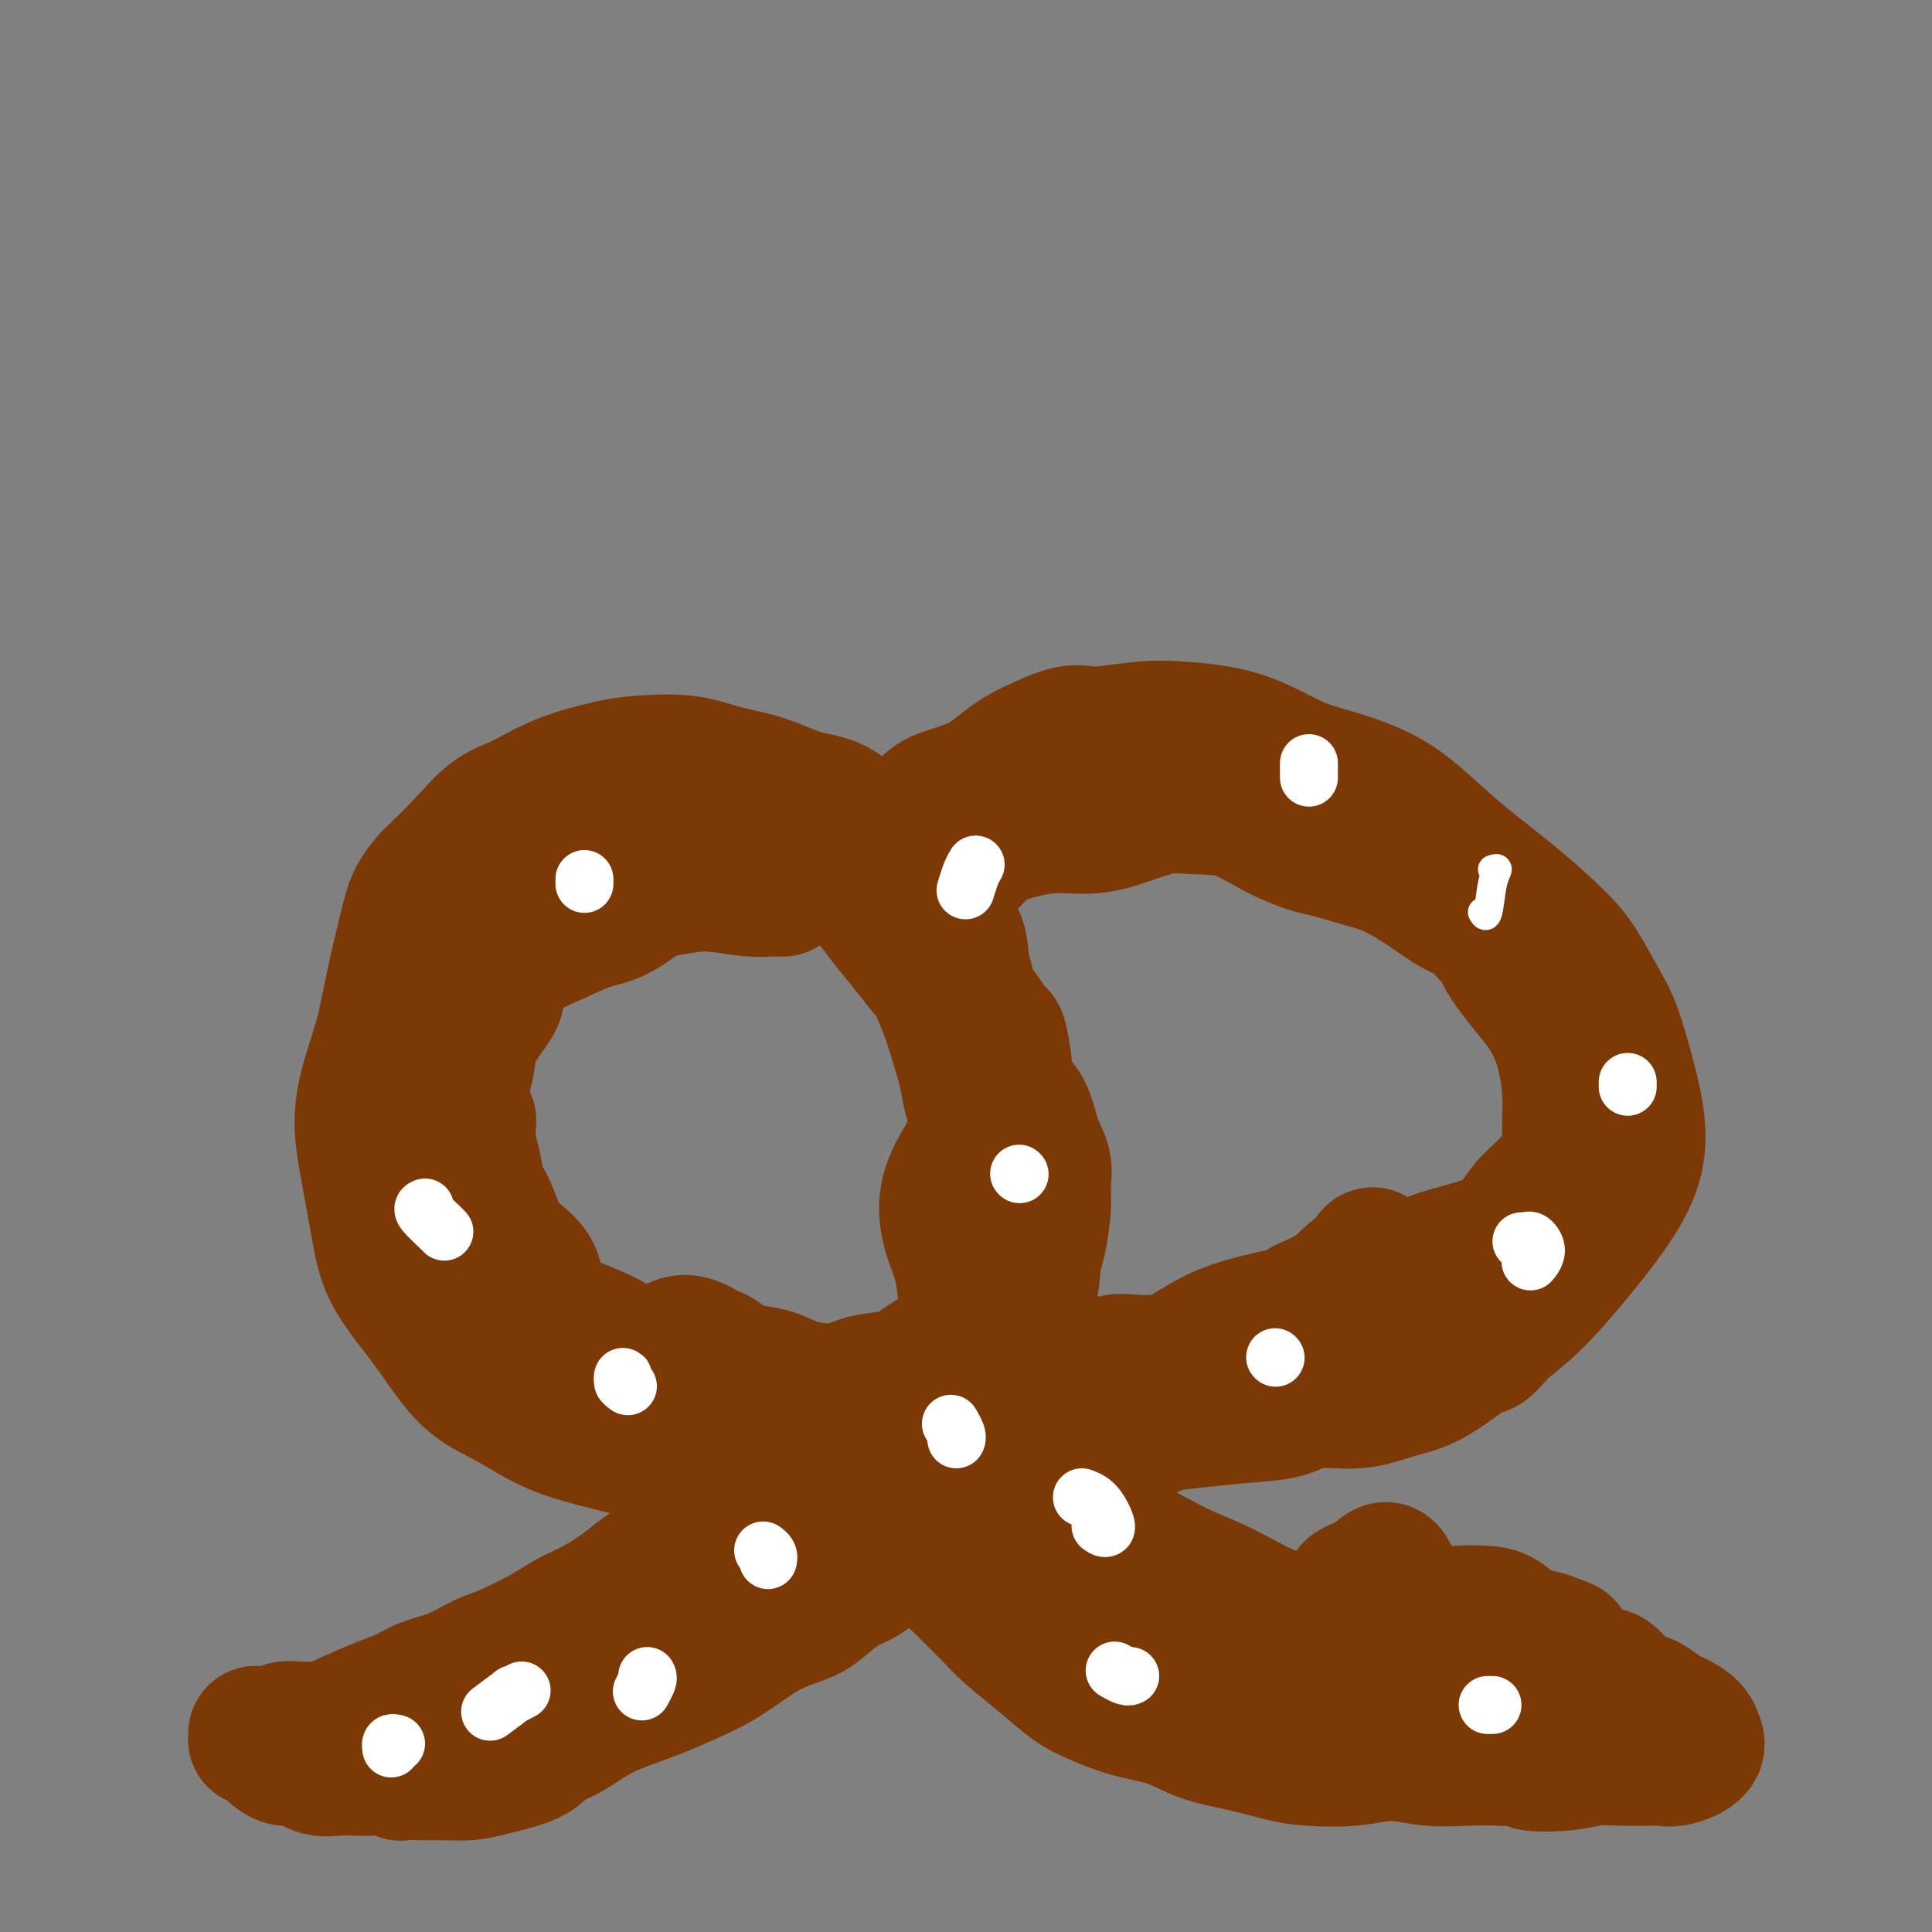 <svg viewBox='0 0 400 400' version='1.1' xmlns='http://www.w3.org/2000/svg' xmlns:xlink='http://www.w3.org/1999/xlink'><rect x="0" y="0" width="400" height="400" fill="#808080" stroke="none"/><g fill='none' stroke='rgb(124,56,5)' stroke-width='28' stroke-linecap='round' stroke-linejoin='round'><path d='M198,201c-0.110,-0.455 -0.221,-0.910 0,-1c0.221,-0.090 0.773,0.186 1,0c0.227,-0.186 0.128,-0.832 0,-2c-0.128,-1.168 -0.286,-2.856 -1,-4c-0.714,-1.144 -1.985,-1.742 -3,-3c-1.015,-1.258 -1.774,-3.174 -3,-5c-1.226,-1.826 -2.919,-3.562 -4,-5c-1.081,-1.438 -1.549,-2.577 -3,-4c-1.451,-1.423 -3.884,-3.129 -6,-5c-2.116,-1.871 -3.917,-3.906 -6,-5c-2.083,-1.094 -4.450,-1.246 -7,-2c-2.550,-0.754 -5.282,-2.109 -8,-3c-2.718,-0.891 -5.421,-1.317 -8,-2c-2.579,-0.683 -5.035,-1.624 -8,-2c-2.965,-0.376 -6.441,-0.189 -9,0c-2.559,0.189 -4.202,0.379 -7,1c-2.798,0.621 -6.753,1.672 -10,3c-3.247,1.328 -5.788,2.933 -8,4c-2.212,1.067 -4.096,1.595 -6,3c-1.904,1.405 -3.830,3.687 -6,6c-2.170,2.313 -4.585,4.656 -7,7'/><path d='M89,182c-2.823,3.228 -3.379,4.797 -4,7c-0.621,2.203 -1.305,5.038 -2,8c-0.695,2.962 -1.399,6.051 -2,9c-0.601,2.949 -1.097,5.759 -2,9c-0.903,3.241 -2.213,6.914 -3,10c-0.787,3.086 -1.052,5.586 -1,8c0.052,2.414 0.420,4.742 1,8c0.580,3.258 1.373,7.445 2,11c0.627,3.555 1.087,6.476 2,9c0.913,2.524 2.278,4.650 4,7c1.722,2.350 3.803,4.923 6,8c2.197,3.077 4.512,6.659 7,9c2.488,2.341 5.149,3.443 8,5c2.851,1.557 5.894,3.571 9,5c3.106,1.429 6.277,2.275 9,3c2.723,0.725 4.998,1.331 8,2c3.002,0.669 6.733,1.403 10,2c3.267,0.597 6.072,1.057 9,1c2.928,-0.057 5.981,-0.631 9,-1c3.019,-0.369 6.006,-0.534 9,-1c2.994,-0.466 5.997,-1.233 9,-2'/><path d='M177,299c5.114,-0.661 4.398,-0.314 6,-1c1.602,-0.686 5.521,-2.406 8,-4c2.479,-1.594 3.516,-3.064 5,-4c1.484,-0.936 3.413,-1.339 5,-2c1.587,-0.661 2.831,-1.581 4,-3c1.169,-1.419 2.263,-3.338 3,-5c0.737,-1.662 1.115,-3.066 2,-5c0.885,-1.934 2.275,-4.397 3,-7c0.725,-2.603 0.784,-5.346 1,-7c0.216,-1.654 0.587,-2.218 1,-4c0.413,-1.782 0.866,-4.780 1,-7c0.134,-2.220 -0.052,-3.660 0,-5c0.052,-1.340 0.340,-2.578 0,-4c-0.340,-1.422 -1.310,-3.026 -2,-5c-0.690,-1.974 -1.101,-4.316 -2,-6c-0.899,-1.684 -2.284,-2.708 -3,-4c-0.716,-1.292 -0.761,-2.852 -1,-5c-0.239,-2.148 -0.672,-4.885 -1,-6c-0.328,-1.115 -0.550,-0.608 -1,-1c-0.450,-0.392 -1.129,-1.683 -2,-3c-0.871,-1.317 -1.936,-2.658 -3,-4'/><path d='M201,207c-2.456,-6.022 -1.095,-4.079 -1,-4c0.095,0.079 -1.077,-1.708 -2,-3c-0.923,-1.292 -1.598,-2.089 -2,-3c-0.402,-0.911 -0.530,-1.935 -1,-3c-0.470,-1.065 -1.280,-2.169 -2,-3c-0.720,-0.831 -1.348,-1.388 -2,-2c-0.652,-0.612 -1.326,-1.278 -2,-2c-0.674,-0.722 -1.346,-1.499 -2,-2c-0.654,-0.501 -1.289,-0.726 -2,-1c-0.711,-0.274 -1.500,-0.595 -2,-1c-0.500,-0.405 -0.713,-0.892 -1,-1c-0.287,-0.108 -0.648,0.164 -1,0c-0.352,-0.164 -0.694,-0.764 -1,-1c-0.306,-0.236 -0.575,-0.107 0,-1c0.575,-0.893 1.993,-2.807 3,-4c1.007,-1.193 1.603,-1.666 3,-3c1.397,-1.334 3.595,-3.529 5,-5c1.405,-1.471 2.016,-2.219 4,-3c1.984,-0.781 5.342,-1.595 8,-3c2.658,-1.405 4.617,-3.401 7,-5c2.383,-1.599 5.192,-2.799 8,-4'/><path d='M218,153c4.868,-2.026 5.538,-1.090 8,-1c2.462,0.090 6.716,-0.665 10,-1c3.284,-0.335 5.597,-0.251 9,0c3.403,0.251 7.895,0.669 12,2c4.105,1.331 7.822,3.574 11,5c3.178,1.426 5.816,2.034 9,3c3.184,0.966 6.914,2.291 10,4c3.086,1.709 5.528,3.802 8,6c2.472,2.198 4.972,4.503 8,7c3.028,2.497 6.582,5.188 10,8c3.418,2.812 6.701,5.746 9,8c2.299,2.254 3.615,3.828 5,6c1.385,2.172 2.840,4.941 4,7c1.160,2.059 2.024,3.408 3,6c0.976,2.592 2.063,6.426 3,10c0.937,3.574 1.722,6.888 2,10c0.278,3.112 0.047,6.022 -1,9c-1.047,2.978 -2.909,6.025 -5,9c-2.091,2.975 -4.409,5.878 -7,9c-2.591,3.122 -5.455,6.463 -8,9c-2.545,2.537 -4.773,4.268 -7,6'/><path d='M311,275c-4.868,5.686 -3.536,3.403 -5,4c-1.464,0.597 -5.722,4.076 -9,6c-3.278,1.924 -5.576,2.294 -8,3c-2.424,0.706 -4.975,1.747 -8,2c-3.025,0.253 -6.525,-0.284 -9,0c-2.475,0.284 -3.927,1.389 -6,2c-2.073,0.611 -4.768,0.729 -8,1c-3.232,0.271 -7.000,0.694 -10,1c-3.000,0.306 -5.231,0.495 -7,1c-1.769,0.505 -3.074,1.326 -5,2c-1.926,0.674 -4.472,1.199 -7,1c-2.528,-0.199 -5.036,-1.124 -7,-2c-1.964,-0.876 -3.383,-1.703 -5,-2c-1.617,-0.297 -3.430,-0.065 -5,0c-1.570,0.065 -2.895,-0.039 -4,0c-1.105,0.039 -1.990,0.220 -3,0c-1.010,-0.220 -2.143,-0.841 -3,-1c-0.857,-0.159 -1.436,0.143 -2,0c-0.564,-0.143 -1.113,-0.731 -2,-1c-0.887,-0.269 -2.110,-0.220 -3,0c-0.890,0.220 -1.445,0.610 -2,1'/><path d='M193,293c-7.026,-0.486 -3.092,0.299 -2,1c1.092,0.701 -0.657,1.318 -2,2c-1.343,0.682 -2.282,1.430 -3,2c-0.718,0.570 -1.217,0.964 -2,2c-0.783,1.036 -1.849,2.715 -3,4c-1.151,1.285 -2.388,2.175 -3,3c-0.612,0.825 -0.598,1.586 -2,3c-1.402,1.414 -4.219,3.483 -6,5c-1.781,1.517 -2.524,2.482 -4,4c-1.476,1.518 -3.683,3.589 -6,6c-2.317,2.411 -4.744,5.163 -7,7c-2.256,1.837 -4.340,2.761 -7,4c-2.660,1.239 -5.896,2.794 -9,5c-3.104,2.206 -6.077,5.063 -9,7c-2.923,1.937 -5.798,2.955 -8,4c-2.202,1.045 -3.731,2.119 -7,3c-3.269,0.881 -8.276,1.570 -11,2c-2.724,0.430 -3.163,0.600 -4,1c-0.837,0.400 -2.071,1.031 -4,1c-1.929,-0.031 -4.551,-0.723 -6,-1c-1.449,-0.277 -1.724,-0.138 -2,0'/><path d='M86,358c-4.343,0.367 -1.700,-0.214 -1,0c0.700,0.214 -0.544,1.224 -1,2c-0.456,0.776 -0.126,1.317 0,2c0.126,0.683 0.048,1.507 0,2c-0.048,0.493 -0.065,0.654 0,1c0.065,0.346 0.212,0.877 0,1c-0.212,0.123 -0.782,-0.163 -1,0c-0.218,0.163 -0.085,0.776 0,1c0.085,0.224 0.123,0.058 1,0c0.877,-0.058 2.594,-0.007 4,0c1.406,0.007 2.501,-0.030 4,0c1.499,0.030 3.403,0.129 5,0c1.597,-0.129 2.888,-0.484 5,-1c2.112,-0.516 5.046,-1.193 7,-2c1.954,-0.807 2.928,-1.744 4,-3c1.072,-1.256 2.244,-2.833 4,-4c1.756,-1.167 4.098,-1.926 6,-3c1.902,-1.074 3.366,-2.463 5,-4c1.634,-1.537 3.440,-3.221 5,-5c1.560,-1.779 2.874,-3.651 5,-5c2.126,-1.349 5.063,-2.174 8,-3'/><path d='M146,337c6.727,-4.628 5.044,-2.699 6,-2c0.956,0.699 4.550,0.167 7,-1c2.450,-1.167 3.754,-2.969 5,-4c1.246,-1.031 2.434,-1.291 4,-2c1.566,-0.709 3.511,-1.867 5,-3c1.489,-1.133 2.523,-2.242 4,-3c1.477,-0.758 3.396,-1.167 5,-2c1.604,-0.833 2.894,-2.091 4,-4c1.106,-1.909 2.027,-4.471 3,-6c0.973,-1.529 1.998,-2.027 3,-3c1.002,-0.973 1.981,-2.421 3,-4c1.019,-1.579 2.077,-3.290 3,-5c0.923,-1.710 1.712,-3.418 2,-4c0.288,-0.582 0.076,-0.036 0,0c-0.076,0.036 -0.015,-0.438 0,-1c0.015,-0.562 -0.017,-1.213 0,-1c0.017,0.213 0.081,1.288 0,2c-0.081,0.712 -0.309,1.061 -1,2c-0.691,0.939 -1.846,2.470 -3,4'/><path d='M196,300c-0.739,1.482 -0.588,2.188 -1,3c-0.412,0.812 -1.388,1.729 -2,3c-0.612,1.271 -0.861,2.896 -1,4c-0.139,1.104 -0.168,1.688 0,2c0.168,0.312 0.534,0.351 1,1c0.466,0.649 1.032,1.908 2,3c0.968,1.092 2.339,2.016 4,3c1.661,0.984 3.612,2.027 5,3c1.388,0.973 2.212,1.877 4,3c1.788,1.123 4.541,2.467 7,4c2.459,1.533 4.626,3.257 7,5c2.374,1.743 4.955,3.507 7,5c2.045,1.493 3.554,2.717 6,4c2.446,1.283 5.829,2.625 9,4c3.171,1.375 6.129,2.783 9,4c2.871,1.217 5.655,2.242 9,3c3.345,0.758 7.253,1.247 11,2c3.747,0.753 7.334,1.769 10,2c2.666,0.231 4.410,-0.322 7,0c2.590,0.322 6.026,1.521 9,2c2.974,0.479 5.487,0.240 8,0'/><path d='M307,360c8.201,1.094 6.205,0.830 6,1c-0.205,0.170 1.382,0.774 3,1c1.618,0.226 3.268,0.074 4,0c0.732,-0.074 0.547,-0.071 1,0c0.453,0.071 1.543,0.211 2,0c0.457,-0.211 0.280,-0.773 0,-1c-0.280,-0.227 -0.664,-0.120 -1,0c-0.336,0.120 -0.626,0.251 -1,0c-0.374,-0.251 -0.833,-0.885 -2,-1c-1.167,-0.115 -3.041,0.289 -5,0c-1.959,-0.289 -4.004,-1.272 -6,-2c-1.996,-0.728 -3.944,-1.202 -6,-2c-2.056,-0.798 -4.221,-1.921 -7,-3c-2.779,-1.079 -6.172,-2.115 -9,-3c-2.828,-0.885 -5.090,-1.617 -8,-3c-2.910,-1.383 -6.468,-3.415 -9,-5c-2.532,-1.585 -4.040,-2.724 -6,-4c-1.960,-1.276 -4.374,-2.690 -7,-4c-2.626,-1.310 -5.465,-2.517 -8,-4c-2.535,-1.483 -4.768,-3.241 -7,-5'/><path d='M241,325c-6.795,-4.341 -5.284,-4.193 -6,-5c-0.716,-0.807 -3.659,-2.569 -6,-4c-2.341,-1.431 -4.081,-2.532 -6,-3c-1.919,-0.468 -4.017,-0.304 -6,-1c-1.983,-0.696 -3.850,-2.251 -5,-3c-1.150,-0.749 -1.582,-0.692 -2,-1c-0.418,-0.308 -0.822,-0.981 -1,-1c-0.178,-0.019 -0.129,0.616 0,1c0.129,0.384 0.337,0.516 1,1c0.663,0.484 1.780,1.319 3,2c1.220,0.681 2.541,1.209 4,2c1.459,0.791 3.055,1.847 6,3c2.945,1.153 7.239,2.403 11,4c3.761,1.597 6.987,3.542 10,5c3.013,1.458 5.811,2.431 9,4c3.189,1.569 6.768,3.734 10,5c3.232,1.266 6.116,1.633 9,2'/><path d='M272,336c11.941,4.883 10.292,2.590 11,2c0.708,-0.590 3.773,0.521 6,1c2.227,0.479 3.615,0.324 5,0c1.385,-0.324 2.767,-0.818 4,-1c1.233,-0.182 2.319,-0.053 3,0c0.681,0.053 0.959,0.028 1,0c0.041,-0.028 -0.155,-0.061 0,0c0.155,0.061 0.661,0.217 1,0c0.339,-0.217 0.510,-0.805 1,-1c0.490,-0.195 1.297,0.003 2,0c0.703,-0.003 1.302,-0.208 2,0c0.698,0.208 1.496,0.830 2,1c0.504,0.170 0.713,-0.113 1,0c0.287,0.113 0.651,0.621 1,1c0.349,0.379 0.682,0.629 1,1c0.318,0.371 0.621,0.863 1,1c0.379,0.137 0.834,-0.079 1,0c0.166,0.079 0.045,0.454 0,1c-0.045,0.546 -0.012,1.262 0,2c0.012,0.738 0.003,1.496 0,2c-0.003,0.504 -0.002,0.752 0,1'/><path d='M315,347c0.108,0.814 0.377,0.349 0,1c-0.377,0.651 -1.399,2.420 -2,3c-0.601,0.580 -0.780,-0.027 -1,0c-0.220,0.027 -0.482,0.687 -1,1c-0.518,0.313 -1.294,0.277 -2,0c-0.706,-0.277 -1.344,-0.795 -2,-1c-0.656,-0.205 -1.330,-0.096 -2,0c-0.670,0.096 -1.334,0.180 -2,0c-0.666,-0.180 -1.333,-0.623 -2,-1c-0.667,-0.377 -1.334,-0.690 -2,-1c-0.666,-0.310 -1.330,-0.619 -2,-1c-0.670,-0.381 -1.345,-0.833 -2,-1c-0.655,-0.167 -1.289,-0.049 -2,0c-0.711,0.049 -1.498,0.027 -2,0c-0.502,-0.027 -0.718,-0.060 -1,0c-0.282,0.060 -0.632,0.212 -1,0c-0.368,-0.212 -0.756,-0.789 -1,-1c-0.244,-0.211 -0.344,-0.057 -1,0c-0.656,0.057 -1.869,0.015 -3,0c-1.131,-0.015 -2.180,-0.004 -3,0c-0.820,0.004 -1.410,0.002 -2,0'/><path d='M279,346c-5.308,-1.033 -3.577,-0.617 -4,0c-0.423,0.617 -2.998,1.435 -5,2c-2.002,0.565 -3.429,0.876 -4,1c-0.571,0.124 -0.285,0.062 0,0'/><path d='M210,282c-0.639,0.852 -1.278,1.703 -2,3c-0.722,1.297 -1.527,3.038 -3,4c-1.473,0.962 -3.614,1.144 -5,2c-1.386,0.856 -2.018,2.387 -3,3c-0.982,0.613 -2.313,0.307 -4,0c-1.687,-0.307 -3.728,-0.616 -5,-1c-1.272,-0.384 -1.774,-0.842 -2,-1c-0.226,-0.158 -0.177,-0.014 -1,0c-0.823,0.014 -2.516,-0.101 -4,0c-1.484,0.101 -2.757,0.419 -4,0c-1.243,-0.419 -2.457,-1.574 -4,-2c-1.543,-0.426 -3.415,-0.125 -5,0c-1.585,0.125 -2.884,0.072 -4,0c-1.116,-0.072 -2.048,-0.163 -3,0c-0.952,0.163 -1.922,0.580 -3,0c-1.078,-0.580 -2.264,-2.158 -3,-3c-0.736,-0.842 -1.022,-0.947 -2,-2c-0.978,-1.053 -2.648,-3.053 -4,-4c-1.352,-0.947 -2.386,-0.842 -3,-1c-0.614,-0.158 -0.807,-0.579 -1,-1'/><path d='M145,279c-3.178,-1.820 -4.622,-0.869 -6,0c-1.378,0.869 -2.691,1.656 -4,2c-1.309,0.344 -2.613,0.247 -4,0c-1.387,-0.247 -2.855,-0.642 -4,-1c-1.145,-0.358 -1.965,-0.677 -3,-1c-1.035,-0.323 -2.284,-0.650 -3,-1c-0.716,-0.350 -0.899,-0.722 -2,-1c-1.101,-0.278 -3.119,-0.461 -4,-1c-0.881,-0.539 -0.624,-1.433 -1,-3c-0.376,-1.567 -1.383,-3.807 -2,-5c-0.617,-1.193 -0.842,-1.340 -1,-2c-0.158,-0.660 -0.249,-1.833 -1,-3c-0.751,-1.167 -2.161,-2.327 -3,-3c-0.839,-0.673 -1.108,-0.859 -2,-1c-0.892,-0.141 -2.407,-0.236 -4,0c-1.593,0.236 -3.266,0.803 -4,1c-0.734,0.197 -0.531,0.022 -1,0c-0.469,-0.022 -1.610,0.107 -3,0c-1.390,-0.107 -3.028,-0.452 -4,-1c-0.972,-0.548 -1.278,-1.299 -2,-2c-0.722,-0.701 -1.861,-1.350 -3,-2'/><path d='M84,255c-1.515,-1.306 -0.802,-2.072 -1,-3c-0.198,-0.928 -1.308,-2.018 -2,-3c-0.692,-0.982 -0.966,-1.855 -1,-3c-0.034,-1.145 0.174,-2.560 0,-4c-0.174,-1.440 -0.728,-2.904 -1,-4c-0.272,-1.096 -0.262,-1.825 0,-3c0.262,-1.175 0.778,-2.796 1,-4c0.222,-1.204 0.152,-1.991 0,-3c-0.152,-1.009 -0.385,-2.241 0,-3c0.385,-0.759 1.388,-1.046 2,-2c0.612,-0.954 0.832,-2.576 1,-4c0.168,-1.424 0.282,-2.649 1,-4c0.718,-1.351 2.038,-2.828 3,-4c0.962,-1.172 1.566,-2.040 2,-3c0.434,-0.960 0.700,-2.012 2,-4c1.300,-1.988 3.635,-4.913 5,-7c1.365,-2.087 1.761,-3.335 3,-4c1.239,-0.665 3.322,-0.745 5,-2c1.678,-1.255 2.952,-3.684 4,-5c1.048,-1.316 1.871,-1.519 3,-2c1.129,-0.481 2.565,-1.241 4,-2'/><path d='M115,182c3.075,-2.099 2.762,-1.848 3,-2c0.238,-0.152 1.026,-0.707 2,-1c0.974,-0.293 2.132,-0.325 5,-1c2.868,-0.675 7.445,-1.992 10,-3c2.555,-1.008 3.088,-1.706 4,-2c0.912,-0.294 2.202,-0.184 3,0c0.798,0.184 1.104,0.440 2,1c0.896,0.560 2.381,1.423 4,2c1.619,0.577 3.374,0.869 5,1c1.626,0.131 3.125,0.101 4,0c0.875,-0.101 1.125,-0.273 2,0c0.875,0.273 2.376,0.992 4,1c1.624,0.008 3.373,-0.695 5,-1c1.627,-0.305 3.134,-0.211 4,0c0.866,0.211 1.091,0.541 2,1c0.909,0.459 2.500,1.048 3,2c0.500,0.952 -0.093,2.266 0,3c0.093,0.734 0.870,0.887 2,2c1.130,1.113 2.612,3.184 4,5c1.388,1.816 2.682,3.376 4,5c1.318,1.624 2.659,3.312 4,5'/><path d='M191,200c3.522,4.233 2.827,3.315 3,4c0.173,0.685 1.214,2.974 2,5c0.786,2.026 1.319,3.788 2,6c0.681,2.212 1.511,4.874 2,7c0.489,2.126 0.636,3.716 1,5c0.364,1.284 0.944,2.263 1,4c0.056,1.737 -0.414,4.231 -1,6c-0.586,1.769 -1.289,2.812 -2,4c-0.711,1.188 -1.430,2.521 -2,4c-0.570,1.479 -0.989,3.104 -1,5c-0.011,1.896 0.388,4.061 1,6c0.612,1.939 1.437,3.650 2,6c0.563,2.350 0.864,5.340 1,7c0.136,1.660 0.109,1.992 0,3c-0.109,1.008 -0.298,2.694 -1,4c-0.702,1.306 -1.917,2.234 -3,3c-1.083,0.766 -2.033,1.371 -3,2c-0.967,0.629 -1.950,1.282 -3,2c-1.050,0.718 -2.167,1.501 -4,2c-1.833,0.499 -4.381,0.714 -6,1c-1.619,0.286 -2.310,0.643 -3,1'/><path d='M177,287c-3.072,0.877 -4.251,1.068 -6,1c-1.749,-0.068 -4.067,-0.395 -6,-1c-1.933,-0.605 -3.481,-1.490 -5,-2c-1.519,-0.510 -3.007,-0.647 -5,-1c-1.993,-0.353 -4.490,-0.924 -6,-1c-1.510,-0.076 -2.034,0.342 -4,0c-1.966,-0.342 -5.375,-1.443 -8,-2c-2.625,-0.557 -4.466,-0.571 -6,-1c-1.534,-0.429 -2.759,-1.273 -4,-2c-1.241,-0.727 -2.497,-1.336 -4,-2c-1.503,-0.664 -3.252,-1.384 -5,-2c-1.748,-0.616 -3.494,-1.128 -5,-2c-1.506,-0.872 -2.774,-2.102 -4,-4c-1.226,-1.898 -2.412,-4.463 -3,-6c-0.588,-1.537 -0.577,-2.046 -1,-3c-0.423,-0.954 -1.280,-2.354 -2,-4c-0.720,-1.646 -1.303,-3.538 -2,-5c-0.697,-1.462 -1.506,-2.495 -2,-4c-0.494,-1.505 -0.671,-3.482 -1,-5c-0.329,-1.518 -0.808,-2.577 -1,-4c-0.192,-1.423 -0.096,-3.212 0,-5'/><path d='M97,232c-0.807,-2.839 -1.824,-2.935 -2,-4c-0.176,-1.065 0.488,-3.097 1,-5c0.512,-1.903 0.873,-3.677 1,-5c0.127,-1.323 0.020,-2.195 1,-4c0.980,-1.805 3.047,-4.543 4,-6c0.953,-1.457 0.791,-1.634 1,-3c0.209,-1.366 0.791,-3.922 3,-6c2.209,-2.078 6.047,-3.680 9,-5c2.953,-1.320 5.020,-2.358 7,-3c1.980,-0.642 3.872,-0.886 6,-2c2.128,-1.114 4.493,-3.097 6,-4c1.507,-0.903 2.156,-0.724 4,-1c1.844,-0.276 4.883,-1.006 8,-1c3.117,0.006 6.313,0.747 9,1c2.687,0.253 4.865,0.016 6,0c1.135,-0.016 1.229,0.188 1,0c-0.229,-0.188 -0.780,-0.768 -1,-1c-0.220,-0.232 -0.110,-0.116 0,0'/><path d='M197,184c0.088,-0.044 0.176,-0.088 0,0c-0.176,0.088 -0.617,0.309 -1,0c-0.383,-0.309 -0.707,-1.149 0,-2c0.707,-0.851 2.444,-1.715 4,-3c1.556,-1.285 2.931,-2.991 4,-4c1.069,-1.009 1.831,-1.322 4,-2c2.169,-0.678 5.746,-1.723 9,-2c3.254,-0.277 6.184,0.213 9,0c2.816,-0.213 5.517,-1.131 8,-2c2.483,-0.869 4.748,-1.690 7,-2c2.252,-0.310 4.490,-0.109 7,0c2.510,0.109 5.293,0.127 8,1c2.707,0.873 5.337,2.603 8,4c2.663,1.397 5.358,2.463 7,3c1.642,0.537 2.231,0.546 4,1c1.769,0.454 4.717,1.353 7,2c2.283,0.647 3.899,1.044 6,2c2.101,0.956 4.687,2.473 7,4c2.313,1.527 4.354,3.065 6,4c1.646,0.935 2.899,1.267 4,2c1.101,0.733 2.051,1.866 3,3'/><path d='M308,193c3.585,2.618 2.547,2.662 3,4c0.453,1.338 2.398,3.970 4,6c1.602,2.030 2.860,3.459 4,5c1.140,1.541 2.162,3.196 3,5c0.838,1.804 1.492,3.758 2,6c0.508,2.242 0.870,4.771 1,7c0.130,2.229 0.026,4.159 0,6c-0.026,1.841 0.025,3.592 0,5c-0.025,1.408 -0.125,2.474 -1,4c-0.875,1.526 -2.525,3.511 -4,5c-1.475,1.489 -2.775,2.483 -4,4c-1.225,1.517 -2.376,3.559 -4,5c-1.624,1.441 -3.723,2.282 -6,3c-2.277,0.718 -4.732,1.313 -7,2c-2.268,0.687 -4.348,1.465 -6,3c-1.652,1.535 -2.876,3.826 -4,5c-1.124,1.174 -2.146,1.232 -4,2c-1.854,0.768 -4.538,2.247 -7,3c-2.462,0.753 -4.701,0.780 -7,1c-2.299,0.220 -4.657,0.634 -7,1c-2.343,0.366 -4.672,0.683 -7,1'/><path d='M257,276c-6.367,2.099 -6.284,3.346 -7,4c-0.716,0.654 -2.232,0.715 -4,1c-1.768,0.285 -3.789,0.794 -6,1c-2.211,0.206 -4.612,0.111 -6,0c-1.388,-0.111 -1.764,-0.236 -3,0c-1.236,0.236 -3.334,0.834 -5,1c-1.666,0.166 -2.900,-0.099 -4,0c-1.100,0.099 -2.065,0.563 -3,1c-0.935,0.437 -1.841,0.848 -3,1c-1.159,0.152 -2.573,0.044 -3,0c-0.427,-0.044 0.132,-0.025 0,0c-0.132,0.025 -0.956,0.055 -1,0c-0.044,-0.055 0.692,-0.194 1,0c0.308,0.194 0.187,0.721 1,1c0.813,0.279 2.561,0.311 5,0c2.439,-0.311 5.569,-0.966 8,-1c2.431,-0.034 4.162,0.552 7,0c2.838,-0.552 6.781,-2.241 10,-4c3.219,-1.759 5.713,-3.589 9,-5c3.287,-1.411 7.368,-2.403 10,-3c2.632,-0.597 3.816,-0.798 5,-1'/><path d='M268,272c6.874,-2.705 7.059,-2.967 8,-4c0.941,-1.033 2.638,-2.837 4,-4c1.362,-1.163 2.388,-1.684 3,-2c0.612,-0.316 0.810,-0.427 1,-1c0.190,-0.573 0.370,-1.607 0,-1c-0.370,0.607 -1.292,2.856 -4,5c-2.708,2.144 -7.202,4.184 -9,5c-1.798,0.816 -0.899,0.408 0,0'/><path d='M156,303c0.433,-0.093 0.866,-0.187 1,0c0.134,0.187 -0.031,0.654 0,1c0.031,0.346 0.257,0.572 0,1c-0.257,0.428 -0.998,1.059 -2,2c-1.002,0.941 -2.267,2.191 -4,3c-1.733,0.809 -3.935,1.177 -5,2c-1.065,0.823 -0.993,2.100 -2,4c-1.007,1.900 -3.095,4.424 -5,6c-1.905,1.576 -3.629,2.206 -5,3c-1.371,0.794 -2.390,1.754 -4,3c-1.610,1.246 -3.811,2.780 -6,4c-2.189,1.220 -4.366,2.126 -6,3c-1.634,0.874 -2.727,1.714 -5,3c-2.273,1.286 -5.727,3.016 -8,4c-2.273,0.984 -3.364,1.221 -5,2c-1.636,0.779 -3.817,2.099 -6,3c-2.183,0.901 -4.370,1.382 -6,2c-1.630,0.618 -2.705,1.372 -4,2c-1.295,0.628 -2.810,1.131 -5,2c-2.190,0.869 -5.054,2.106 -7,3c-1.946,0.894 -2.973,1.447 -4,2'/><path d='M68,358c-9.204,4.305 -4.214,2.068 -3,1c1.214,-1.068 -1.349,-0.965 -3,-1c-1.651,-0.035 -2.390,-0.206 -3,0c-0.610,0.206 -1.092,0.791 -2,1c-0.908,0.209 -2.244,0.042 -3,0c-0.756,-0.042 -0.932,0.040 -1,0c-0.068,-0.040 -0.027,-0.201 0,0c0.027,0.201 0.041,0.766 0,1c-0.041,0.234 -0.136,0.138 0,0c0.136,-0.138 0.503,-0.316 1,0c0.497,0.316 1.124,1.128 2,2c0.876,0.872 2.000,1.804 3,2c1.000,0.196 1.875,-0.345 3,0c1.125,0.345 2.499,1.575 4,2c1.501,0.425 3.128,0.044 5,0c1.872,-0.044 3.990,0.247 6,0c2.010,-0.247 3.911,-1.033 6,-1c2.089,0.033 4.364,0.885 6,1c1.636,0.115 2.633,-0.508 4,-1c1.367,-0.492 3.105,-0.855 5,-1c1.895,-0.145 3.948,-0.073 6,0'/><path d='M104,364c6.742,-0.696 4.598,-1.435 5,-2c0.402,-0.565 3.351,-0.955 6,-2c2.649,-1.045 4.997,-2.743 7,-4c2.003,-1.257 3.662,-2.072 6,-3c2.338,-0.928 5.355,-1.967 8,-3c2.645,-1.033 4.917,-2.059 7,-3c2.083,-0.941 3.977,-1.797 6,-3c2.023,-1.203 4.176,-2.753 6,-4c1.824,-1.247 3.320,-2.192 5,-3c1.680,-0.808 3.544,-1.478 5,-2c1.456,-0.522 2.503,-0.895 4,-2c1.497,-1.105 3.443,-2.940 5,-4c1.557,-1.060 2.725,-1.343 4,-2c1.275,-0.657 2.658,-1.689 4,-3c1.342,-1.311 2.642,-2.902 4,-4c1.358,-1.098 2.772,-1.703 4,-3c1.228,-1.297 2.268,-3.287 3,-5c0.732,-1.713 1.155,-3.150 2,-4c0.845,-0.850 2.112,-1.113 3,-2c0.888,-0.887 1.397,-2.396 2,-3c0.603,-0.604 1.302,-0.302 2,0'/><path d='M202,303c4.997,-4.852 0.989,-1.981 0,-1c-0.989,0.981 1.041,0.072 1,0c-0.041,-0.072 -2.155,0.694 -3,1c-0.845,0.306 -0.423,0.153 0,0'/><path d='M191,319c-0.196,0.370 -0.392,0.741 0,1c0.392,0.259 1.371,0.407 2,1c0.629,0.593 0.907,1.630 2,3c1.093,1.370 3.000,3.071 4,4c1.000,0.929 1.092,1.085 2,2c0.908,0.915 2.630,2.590 4,4c1.370,1.410 2.387,2.556 4,4c1.613,1.444 3.823,3.187 6,5c2.177,1.813 4.323,3.697 6,5c1.677,1.303 2.885,2.025 5,3c2.115,0.975 5.135,2.201 8,3c2.865,0.799 5.574,1.170 8,2c2.426,0.830 4.569,2.119 7,3c2.431,0.881 5.151,1.356 8,2c2.849,0.644 5.827,1.458 8,2c2.173,0.542 3.542,0.811 6,1c2.458,0.189 6.007,0.299 9,0c2.993,-0.299 5.431,-1.008 8,-1c2.569,0.008 5.269,0.733 8,1c2.731,0.267 5.495,0.076 8,0c2.505,-0.076 4.753,-0.038 7,0'/><path d='M311,364c7.199,0.210 5.195,0.736 6,1c0.805,0.264 4.417,0.267 7,0c2.583,-0.267 4.135,-0.802 6,-1c1.865,-0.198 4.042,-0.058 6,0c1.958,0.058 3.698,0.036 5,0c1.302,-0.036 2.167,-0.085 3,0c0.833,0.085 1.634,0.304 3,0c1.366,-0.304 3.298,-1.132 4,-2c0.702,-0.868 0.173,-1.776 0,-2c-0.173,-0.224 0.010,0.234 0,0c-0.010,-0.234 -0.214,-1.162 -1,-2c-0.786,-0.838 -2.154,-1.586 -3,-2c-0.846,-0.414 -1.171,-0.495 -2,-1c-0.829,-0.505 -2.161,-1.435 -3,-2c-0.839,-0.565 -1.184,-0.765 -2,-1c-0.816,-0.235 -2.104,-0.506 -3,-1c-0.896,-0.494 -1.400,-1.213 -2,-2c-0.600,-0.787 -1.295,-1.644 -2,-2c-0.705,-0.356 -1.421,-0.211 -2,0c-0.579,0.211 -1.023,0.489 -2,0c-0.977,-0.489 -2.489,-1.744 -4,-3'/><path d='M325,344c-4.008,-2.800 -1.527,-2.799 -1,-3c0.527,-0.201 -0.899,-0.604 -2,-1c-1.101,-0.396 -1.875,-0.786 -3,-1c-1.125,-0.214 -2.601,-0.252 -4,-1c-1.399,-0.748 -2.722,-2.205 -4,-3c-1.278,-0.795 -2.510,-0.929 -4,-1c-1.490,-0.071 -3.238,-0.081 -5,0c-1.762,0.081 -3.537,0.252 -5,0c-1.463,-0.252 -2.614,-0.926 -4,-2c-1.386,-1.074 -3.009,-2.547 -4,-4c-0.991,-1.453 -1.351,-2.887 -2,-3c-0.649,-0.113 -1.586,1.093 -3,2c-1.414,0.907 -3.304,1.513 -4,2c-0.696,0.487 -0.199,0.853 0,1c0.199,0.147 0.099,0.073 0,0'/></g>
<g fill='none' stroke='rgb(255,255,255)' stroke-width='12' stroke-linecap='round' stroke-linejoin='round'><path d='M309,353c-0.417,0.000 -0.833,0.000 -1,0c-0.167,0.000 -0.083,0.000 0,0'/><path d='M231,346c-0.196,-0.113 -0.393,-0.226 0,0c0.393,0.226 1.375,0.792 2,1c0.625,0.208 0.893,0.060 1,0c0.107,-0.060 0.054,-0.030 0,0'/><path d='M224,310c1.012,0.393 2.024,0.786 3,2c0.976,1.214 1.917,3.250 2,4c0.083,0.750 -0.690,0.214 -1,0c-0.310,-0.214 -0.155,-0.107 0,0'/><path d='M158,321c0.422,0.311 0.844,0.622 1,1c0.156,0.378 0.044,0.822 0,1c-0.044,0.178 -0.022,0.089 0,0'/><path d='M134,347c0.111,0.200 0.222,0.400 0,1c-0.222,0.600 -0.778,1.600 -1,2c-0.222,0.400 -0.111,0.200 0,0'/><path d='M108,350c-0.964,0.512 -1.929,1.024 -2,1c-0.071,-0.024 0.750,-0.583 0,0c-0.750,0.583 -3.071,2.310 -4,3c-0.929,0.690 -0.464,0.345 0,0'/><path d='M82,361c-0.422,-0.111 -0.844,-0.222 -1,0c-0.156,0.222 -0.044,0.778 0,1c0.044,0.222 0.022,0.111 0,0'/><path d='M88,250c-0.310,0.113 -0.619,0.226 0,1c0.619,0.774 2.167,2.208 3,3c0.833,0.792 0.952,0.940 1,1c0.048,0.060 0.024,0.030 0,0'/><path d='M121,182c0.000,0.417 0.000,0.833 0,1c0.000,0.167 0.000,0.083 0,0'/><path d='M202,179c-0.311,0.511 -0.622,1.022 -1,2c-0.378,0.978 -0.822,2.422 -1,3c-0.178,0.578 -0.089,0.289 0,0'/><path d='M211,243c0.000,0.000 0.100,0.100 0.1,0.1'/><path d='M197,295c-0.113,-0.196 -0.226,-0.393 0,0c0.226,0.393 0.792,1.375 1,2c0.208,0.625 0.060,0.893 0,1c-0.060,0.107 -0.030,0.054 0,0'/><path d='M130,287c-0.423,-0.280 -0.845,-0.560 -1,-1c-0.155,-0.440 -0.042,-1.042 0,-1c0.042,0.042 0.012,0.726 0,1c-0.012,0.274 -0.006,0.137 0,0'/><path d='M264,281c0.000,0.000 0.100,0.100 0.1,0.1'/><path d='M315,257c0.348,0.045 0.695,0.089 1,0c0.305,-0.089 0.566,-0.313 1,0c0.434,0.313 1.040,1.161 1,2c-0.040,0.839 -0.726,1.668 -1,2c-0.274,0.332 -0.137,0.166 0,0'/><path d='M337,224c0.000,0.417 0.000,0.833 0,1c0.000,0.167 0.000,0.083 0,0'/><path d='M271,158c0.000,0.733 0.000,1.467 0,2c0.000,0.533 0.000,0.867 0,1c0.000,0.133 0.000,0.067 0,0'/></g>
<g fill='none' stroke='rgb(255,255,255)' stroke-width='6' stroke-linecap='round' stroke-linejoin='round'><path d='M309,180c0.514,-0.158 1.027,-0.316 1,0c-0.027,0.316 -0.595,1.105 -1,3c-0.405,1.895 -0.648,4.895 -1,6c-0.352,1.105 -0.815,0.316 -1,0c-0.185,-0.316 -0.093,-0.158 0,0'/></g>
</svg>